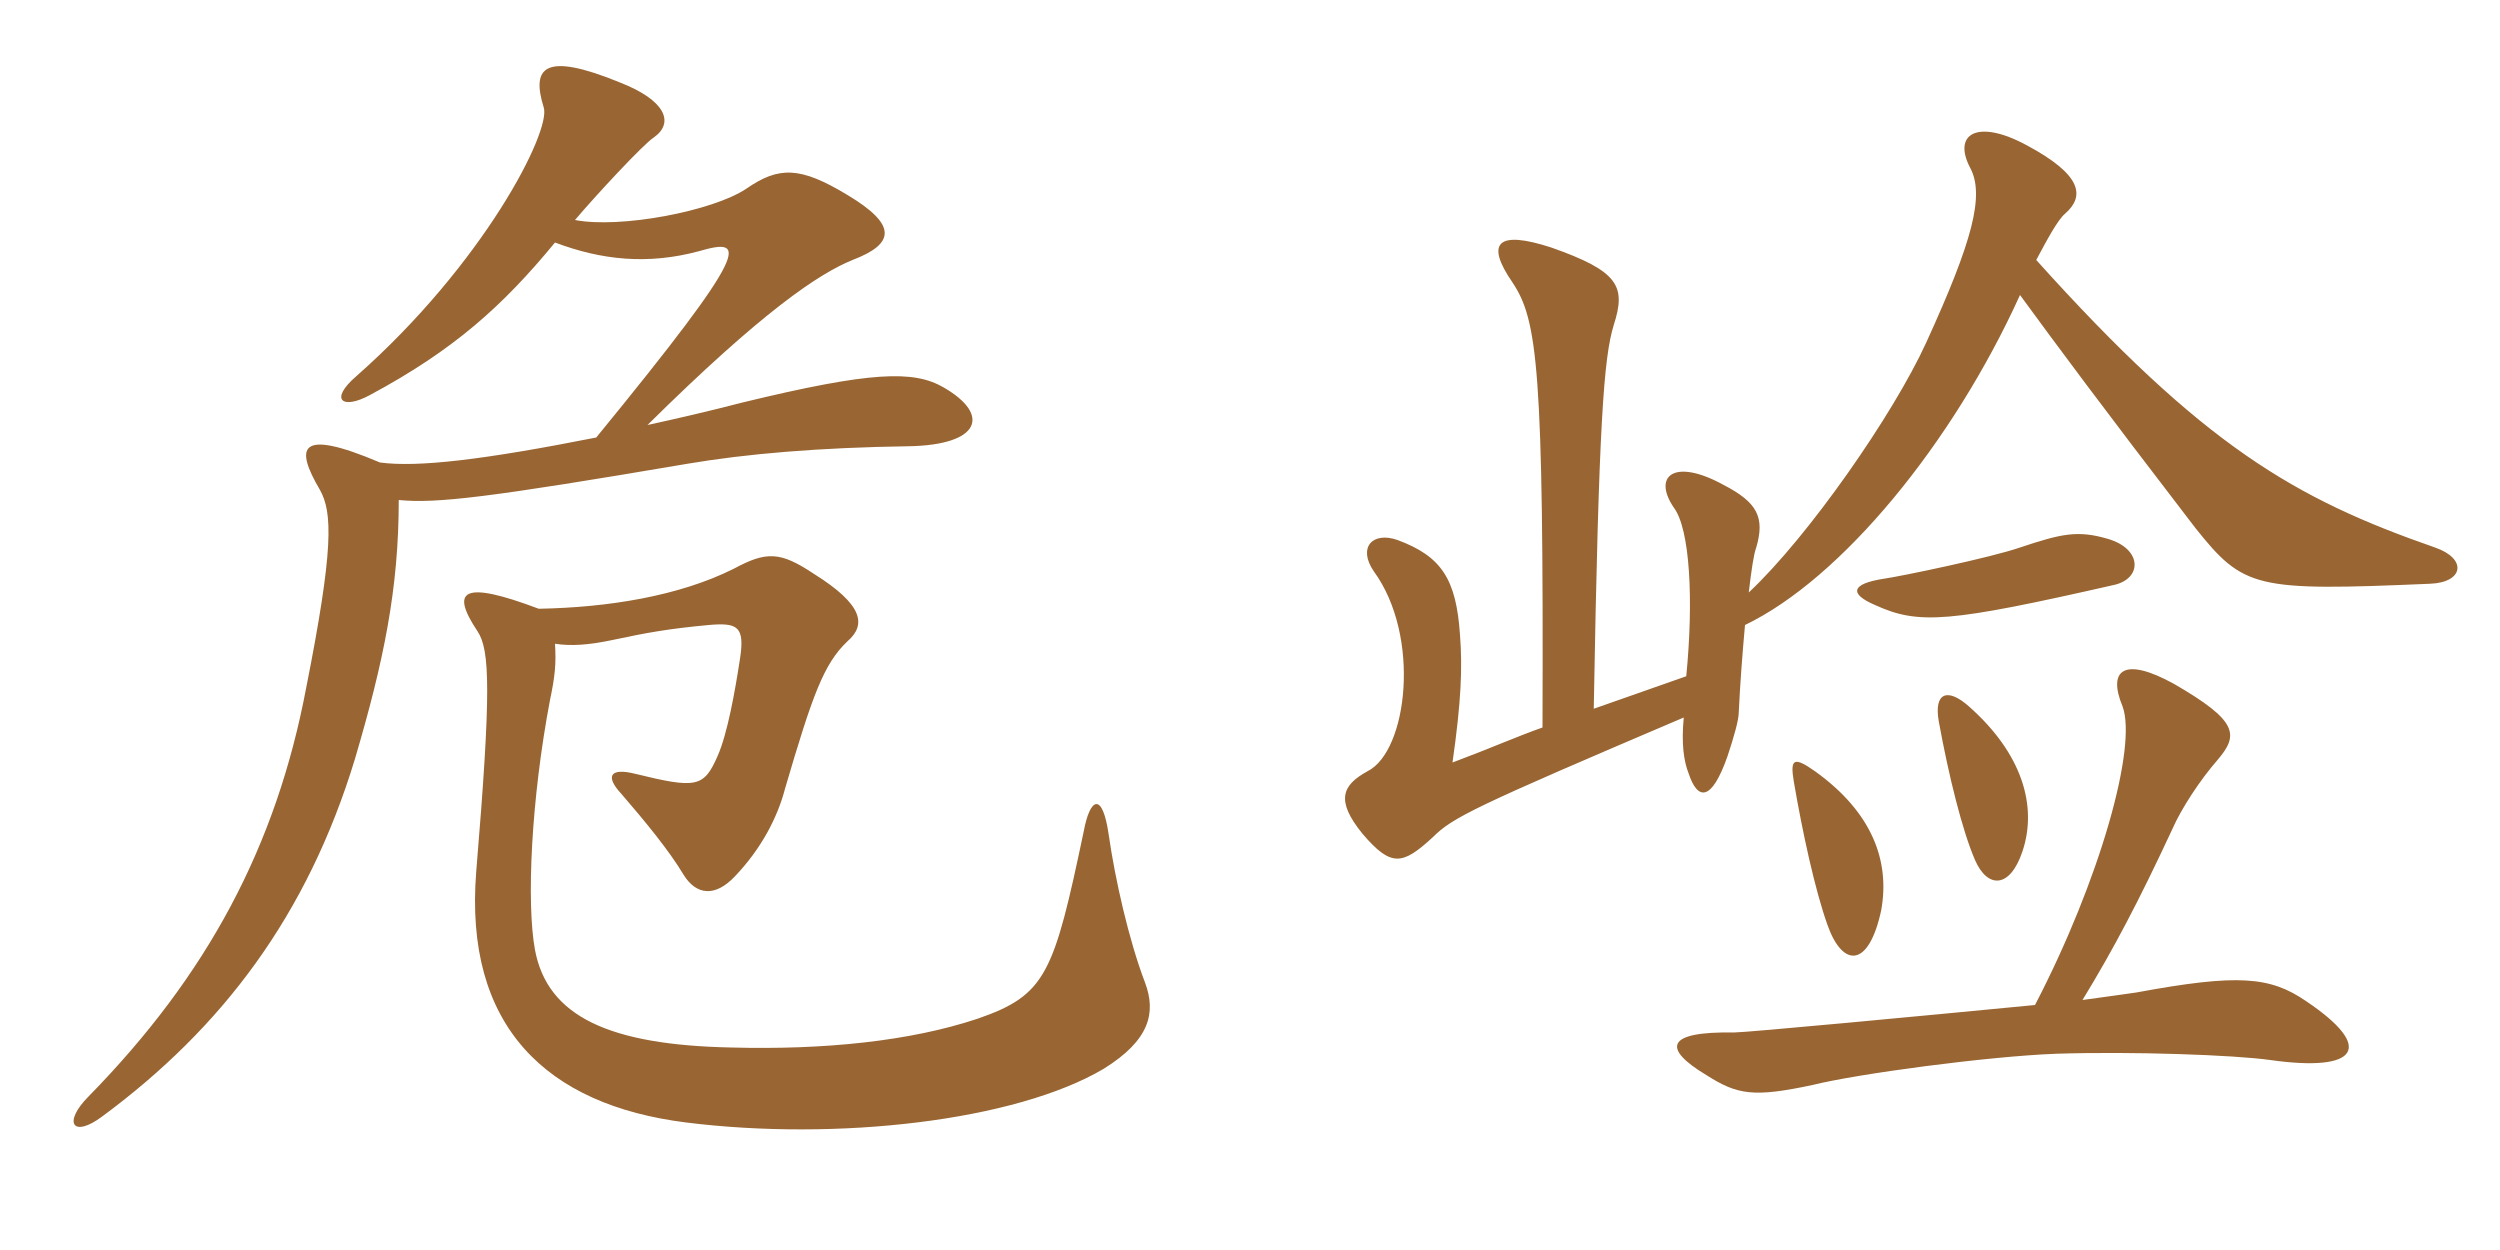 <svg xmlns="http://www.w3.org/2000/svg" xmlns:xlink="http://www.w3.org/1999/xlink" width="300" height="150"><path fill="#996633" padding="10" d="M113.25 46.50C109.65 44.40 104.55 44.55 89.10 48.30C85.05 49.35 81.15 50.25 77.70 51C91.50 37.35 98.25 32.85 102.30 31.20C107.40 29.25 107.70 27 101.70 23.40C96 19.95 93.45 19.95 89.55 22.65C85.50 25.35 74.40 27.45 69 26.40C71.40 23.55 77.25 17.25 78.45 16.50C81 14.70 79.80 12 74.40 9.90C65.25 6.15 63.75 8.10 65.25 12.90C66.15 15.75 58.05 31.65 42.75 45.15C39.45 48 41.10 49.20 44.40 47.40C54.45 42 60.30 36.75 66.60 29.10C72.15 31.20 77.70 31.80 83.85 30.15C89.55 28.50 90.45 29.40 71.55 52.50C57.90 55.20 50.10 56.10 45.60 55.50C35.70 51.30 35.40 53.70 38.40 58.80C39.90 61.50 40.05 65.85 36.75 82.50C33.15 101.55 24.90 117 10.65 131.55C7.50 134.70 8.70 136.65 12.30 133.95C26.70 123.30 36.90 109.80 42.60 91.05C46.05 79.35 47.85 70.65 47.85 60C52.35 60.45 58.65 59.70 82.50 55.65C89.55 54.45 98.40 53.70 109.05 53.55C117.60 53.40 118.95 49.80 113.25 46.50ZM137.40 117.90C135.45 112.80 133.80 105.45 133.05 100.20C132.30 94.95 130.80 95.70 130.05 99.75C126.45 116.85 125.55 119.40 117.30 122.25C109.20 124.95 98.85 126 87.75 125.70C73.05 125.40 65.70 121.95 64.20 114C63.15 108.30 63.75 95.85 66 84C66.60 81.15 66.75 79.65 66.60 77.25C68.55 77.55 70.65 77.40 73.50 76.80C77.70 75.90 80.25 75.45 85.05 75C88.50 74.70 89.40 75.15 88.80 79.05C88.20 82.95 87.30 88.05 86.10 90.75C84.45 94.50 83.55 94.65 76.20 92.85C73.20 92.10 72.60 93.15 74.55 95.25C77.40 98.55 80.25 102 82.05 105C83.55 107.40 85.80 107.70 88.20 105.15C91.35 101.85 93.30 98.10 94.20 94.65C97.50 83.40 98.85 79.65 101.70 76.95C103.95 75 103.65 72.60 97.65 68.85C93.60 66.15 91.95 66.15 88.05 68.25C81.45 71.55 72.90 72.90 64.65 73.05C55.50 69.60 54 70.80 57.30 75.75C58.80 78 58.95 82.95 57.15 104.55C55.65 123.15 65.55 132.60 82.35 134.70C100.35 136.95 121.80 134.55 132.45 128.25C138 124.80 138.75 121.50 137.40 117.90ZM225.75 109.20C226.80 103.35 224.70 97.50 217.80 92.55C215.25 90.75 214.80 91.05 215.25 93.75C216.30 99.90 217.80 106.80 219.30 111C221.10 116.10 224.25 116.25 225.75 109.20ZM242.70 102.15C244.50 96.75 242.70 90.45 236.25 84.75C233.70 82.50 232.05 83.10 232.65 86.55C233.85 93.15 235.50 99.75 237 103.20C238.50 106.65 241.20 106.65 242.70 102.15ZM253.65 70.20C257.10 69.45 257.10 65.85 252.90 64.65C249.30 63.60 247.35 64.05 242.40 65.70C238.95 66.90 228.15 69.15 226.05 69.45C222.15 70.05 221.85 71.25 225 72.60C230.25 75 233.85 74.70 253.65 70.20ZM244.20 120.60C230.25 121.95 209.55 123.90 208.05 123.90C199.80 123.75 199.50 125.85 204.75 129C208.50 131.40 210.45 131.70 217.50 130.20C222.90 128.85 238.65 126.75 246.75 126.45C255.90 126.15 268.20 126.60 272.40 127.20C283.05 128.70 285 125.70 276.75 120.15C272.40 117.15 268.50 116.85 256.35 119.10C255.45 119.25 253.05 119.55 249.90 120C253.65 113.85 256.65 108.15 260.70 99.45C261.75 97.05 264 93.60 266.10 91.20C268.65 88.20 268.65 86.55 260.85 82.05C254.85 78.75 252.90 80.40 254.70 84.75C256.50 89.55 252 105.60 244.20 120.60ZM242.40 35.40C246.90 41.55 252 48.45 263.40 63.30C269.25 70.65 270.60 70.95 291.60 70.05C295.65 69.90 296.10 67.05 292.20 65.70C275.40 59.85 264.45 53.55 244.35 31.20C245.55 28.95 246.90 26.40 247.80 25.65C250.20 23.55 249.90 21 243.15 17.40C237.30 14.25 234.30 16.05 236.40 20.10C238.20 23.40 236.70 28.95 231.15 41.10C227.25 49.65 217.05 64.35 209.85 71.10C210.15 68.55 210.45 66.45 210.75 65.70C211.80 62.10 210.90 60.30 206.85 58.20C200.85 54.90 198.30 57.15 200.85 60.90C202.80 63.45 203.25 72 202.35 81.15L191.25 85.05C191.85 50.70 192.45 42.90 193.65 39C195.15 34.35 194.25 32.55 186.15 29.70C179.70 27.60 178.20 29.10 181.50 33.90C184.50 38.40 185.25 44.10 185.10 87.30C182.10 88.35 179.10 89.70 174.30 91.50C175.35 84.15 175.50 80.10 175.20 76.20C174.75 69.45 172.95 66.75 167.70 64.80C164.70 63.75 162.90 65.70 164.85 68.55C170.55 76.35 168.90 90.15 164.10 92.55C161.10 94.20 160.20 96 163.50 100.05C166.95 104.10 168.30 103.80 171.90 100.50C174.30 98.10 176.70 96.90 202.05 86.10C201.75 89.25 202.05 91.35 202.65 92.85C203.70 96 205.35 96.30 207.30 90.75C208.05 88.50 208.65 86.40 208.65 85.50C208.80 82.20 209.10 78.30 209.40 75C220.95 69.45 234.30 53.25 242.40 35.40Z"/></svg>